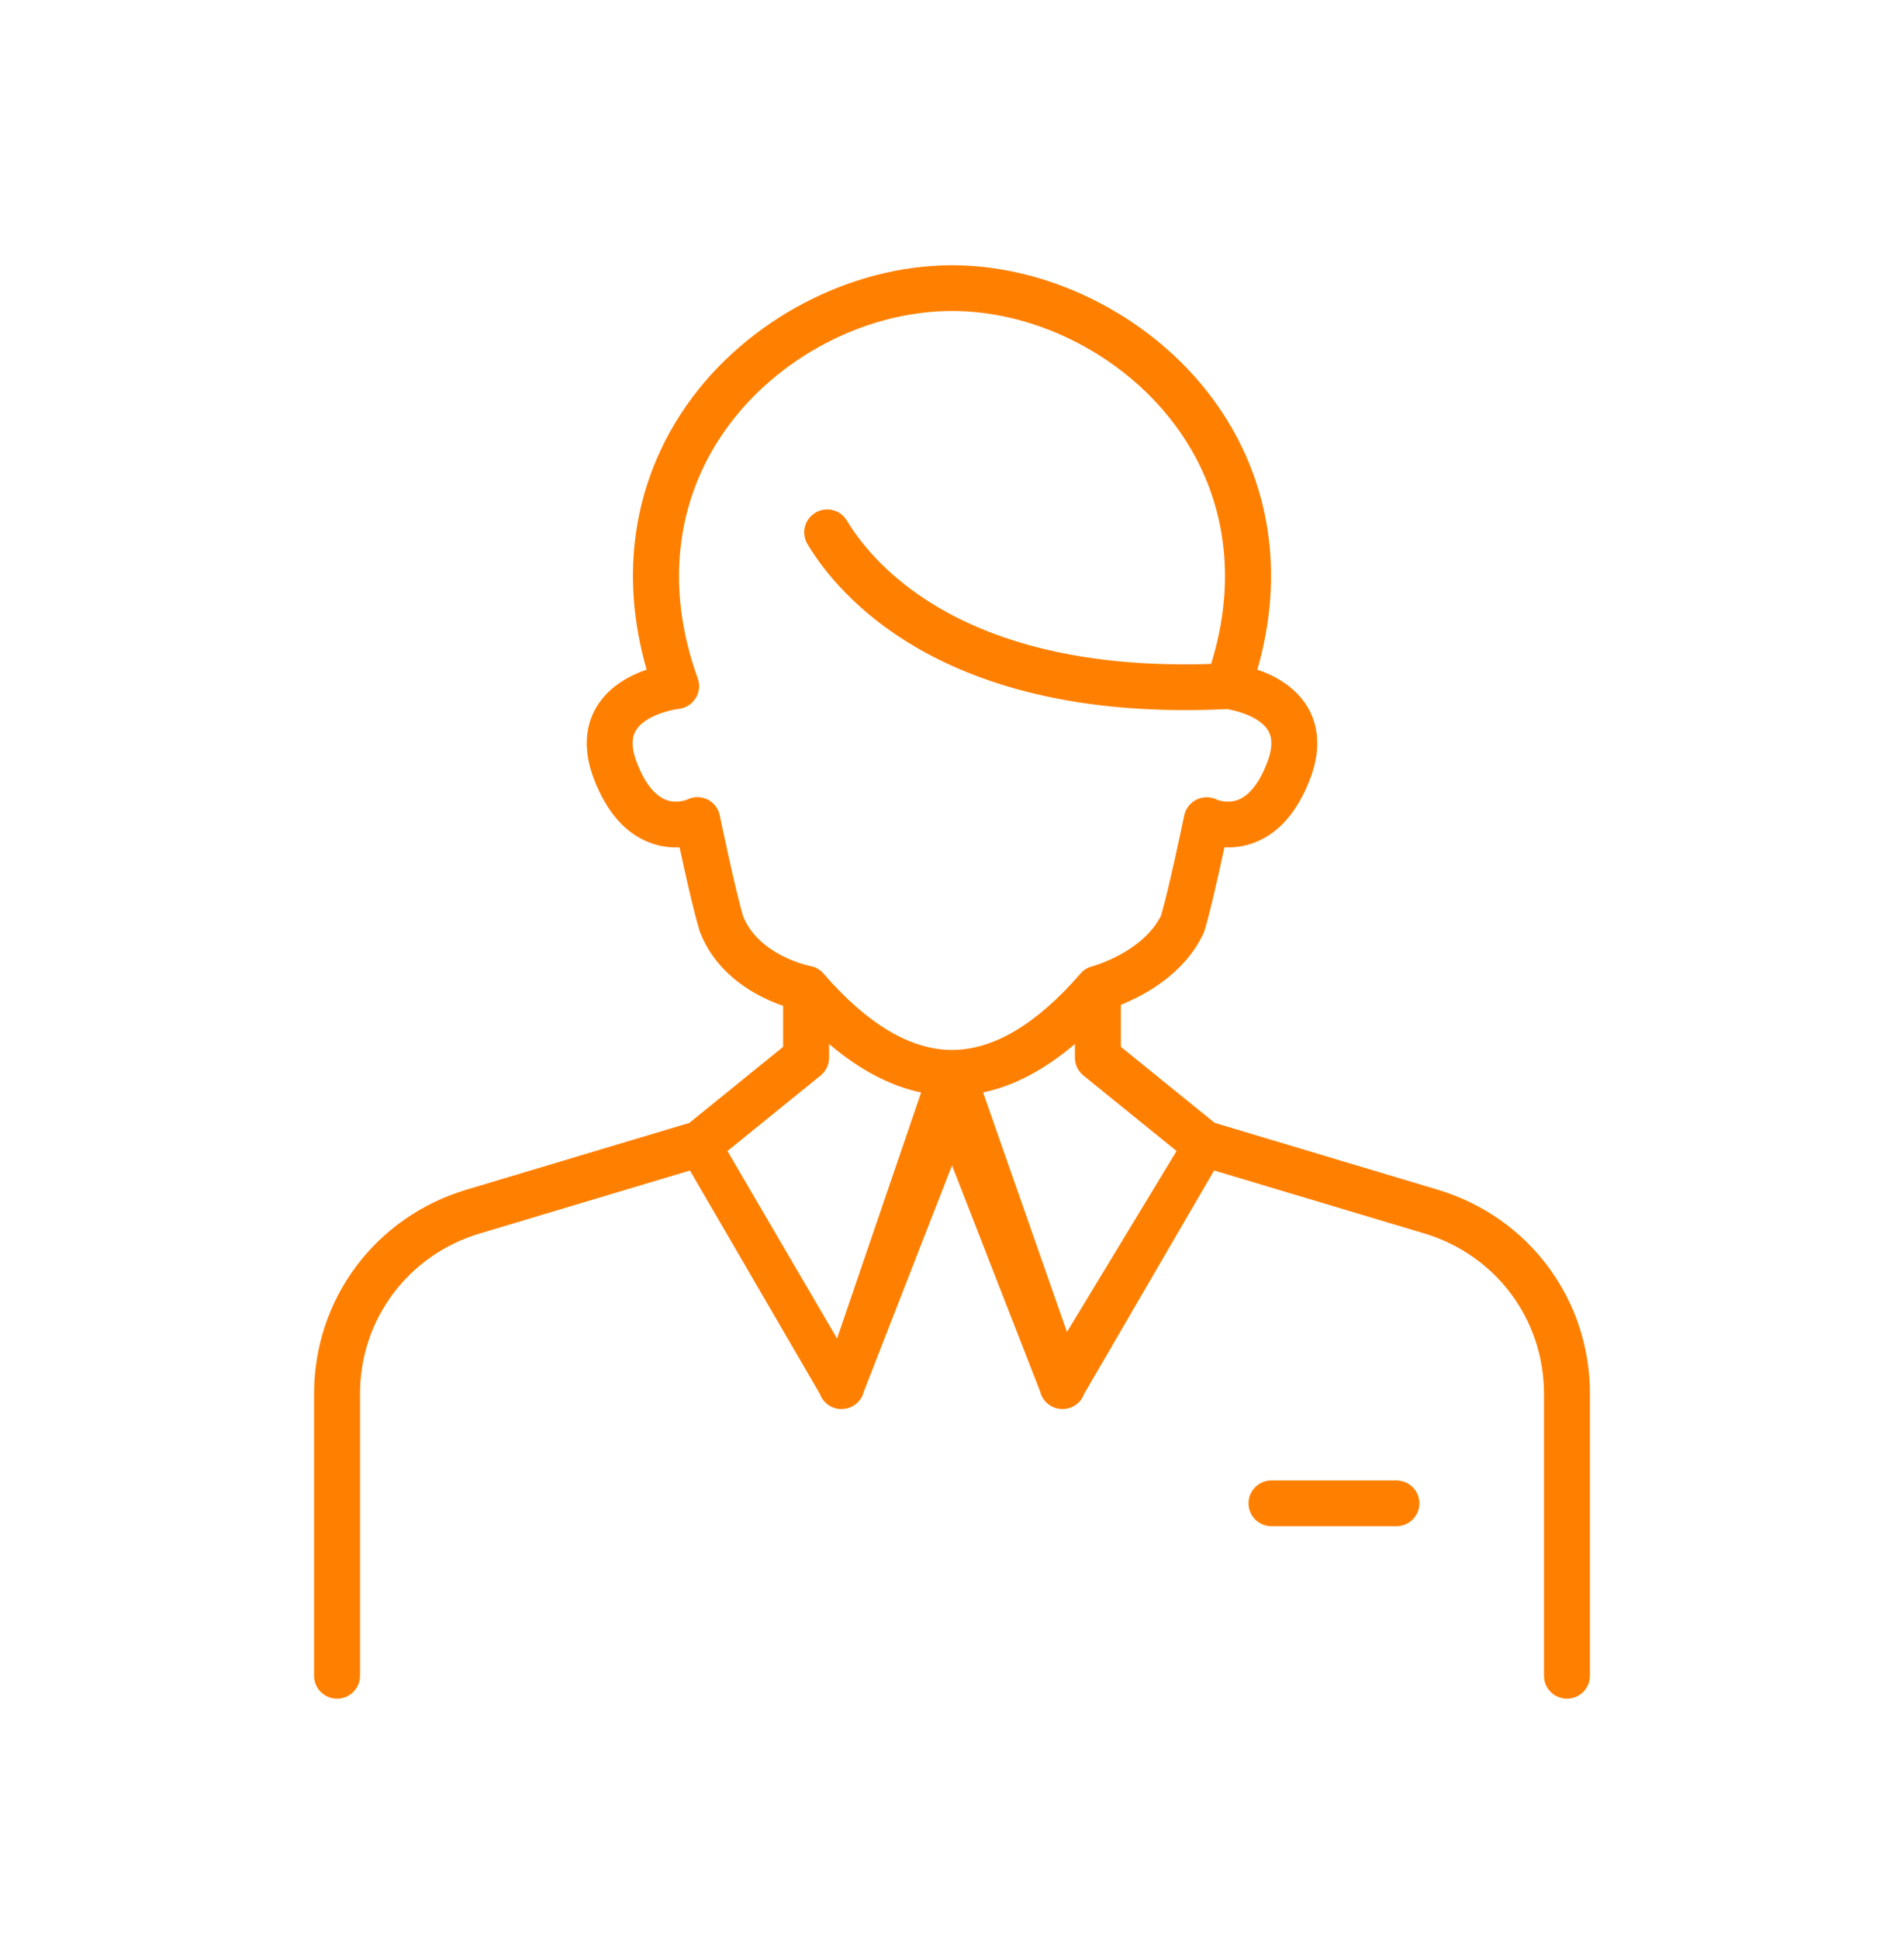 <svg width="56" height="57" viewBox="0 0 56 57" fill="none" xmlns="http://www.w3.org/2000/svg">
<path fill-rule="evenodd" clip-rule="evenodd" d="M31.25 41.428C31.238 41.428 31.225 41.428 31.213 41.427C30.914 41.411 30.661 41.2 30.592 40.911L28 34.264L25.408 40.911C25.339 41.2 25.086 41.411 24.787 41.427C24.488 41.444 24.214 41.262 24.114 40.982L20.292 34.414L14.109 36.266C12.004 36.896 10.589 38.791 10.589 40.979V49.27C10.589 49.641 10.286 49.942 9.913 49.942C9.54 49.942 9.237 49.641 9.237 49.27V40.979C9.237 38.192 11.039 35.78 13.72 34.977L20.274 33.014L23.033 30.778V29.572C22.318 29.326 21.11 28.73 20.591 27.412C20.585 27.396 20.579 27.379 20.574 27.363C20.402 26.801 20.145 25.648 19.987 24.912C19.724 24.925 19.417 24.894 19.093 24.768C18.386 24.494 17.84 23.868 17.47 22.908C17.078 21.889 17.301 21.18 17.556 20.765C17.919 20.176 18.524 19.858 19.018 19.688C18.209 16.887 18.626 14.14 20.218 11.882C21.969 9.401 25.023 7.798 28 7.798C30.977 7.798 34.031 9.401 35.782 11.882C37.374 14.14 37.791 16.887 36.981 19.688C37.477 19.858 38.082 20.176 38.444 20.765C38.699 21.18 38.922 21.889 38.53 22.908C38.16 23.868 37.615 24.493 36.907 24.768C36.584 24.894 36.277 24.925 36.013 24.912C35.855 25.648 35.598 26.801 35.426 27.363C35.416 27.394 35.405 27.424 35.391 27.453C34.825 28.648 33.646 29.27 32.967 29.541V30.778L35.725 33.013L42.28 34.977C44.962 35.78 46.763 38.192 46.763 40.979V49.27C46.763 49.641 46.46 49.942 46.087 49.942C45.714 49.942 45.411 49.641 45.411 49.27V40.979C45.411 38.79 43.996 36.896 41.891 36.265L35.709 34.413L31.886 40.982C31.79 41.251 31.534 41.428 31.25 41.428ZM21.395 33.841L24.619 39.353L27.092 32.12C26.18 31.929 25.275 31.452 24.385 30.693V31.098C24.385 31.301 24.293 31.492 24.136 31.62L21.395 33.841ZM28 30.869L28.006 30.869C29.22 30.866 30.486 30.114 31.771 28.633C31.805 28.591 31.845 28.554 31.889 28.521C31.913 28.504 31.938 28.488 31.965 28.473C32.015 28.445 32.069 28.424 32.124 28.41C32.191 28.392 33.611 27.988 34.147 26.922C34.391 26.1 34.825 23.999 34.829 23.977C34.871 23.773 35.007 23.599 35.195 23.508C35.384 23.416 35.605 23.417 35.792 23.51L35.793 23.511C35.813 23.519 36.11 23.64 36.43 23.509C36.757 23.375 37.047 23.001 37.267 22.427C37.503 21.815 37.344 21.555 37.293 21.47C37.048 21.07 36.367 20.891 36.086 20.848C35.663 20.868 35.254 20.878 34.858 20.878C27.58 20.878 24.708 17.553 23.787 16.061L23.763 16.021C23.561 15.71 23.646 15.293 23.957 15.09C24.267 14.887 24.682 14.968 24.889 15.276C24.9 15.293 24.917 15.32 24.939 15.357C25.769 16.702 28.454 19.756 35.621 19.52C36.394 17.046 36.064 14.623 34.675 12.655C33.17 10.522 30.55 9.143 28 9.143C25.45 9.143 22.83 10.522 21.325 12.655C19.857 14.735 19.572 17.324 20.522 19.945C20.593 20.139 20.57 20.355 20.459 20.53C20.349 20.705 20.165 20.82 19.958 20.842C19.718 20.869 18.966 21.045 18.707 21.47L18.707 21.47C18.655 21.555 18.497 21.815 18.733 22.427C18.953 23.001 19.243 23.375 19.57 23.509C19.9 23.645 20.206 23.511 20.218 23.505C20.406 23.412 20.621 23.414 20.81 23.505C20.999 23.597 21.128 23.773 21.171 23.977C21.175 23.999 21.617 26.139 21.859 26.944C22.332 28.101 23.799 28.395 23.831 28.401C23.977 28.427 24.116 28.502 24.221 28.623C24.226 28.629 24.231 28.634 24.235 28.64C25.518 30.116 26.782 30.866 27.994 30.869L28 30.869ZM31.615 31.098V30.693C30.727 31.451 29.824 31.927 28.914 32.118L31.381 39.161L34.605 33.841L31.864 31.62C31.707 31.492 31.615 31.301 31.615 31.098ZM37.397 44.872H41.071C41.444 44.872 41.747 44.571 41.747 44.199C41.747 43.828 41.444 43.526 41.071 43.526H37.397C37.023 43.526 36.721 43.828 36.721 44.199C36.721 44.571 37.023 44.872 37.397 44.872Z" fill="#FF8000"/>
</svg>
